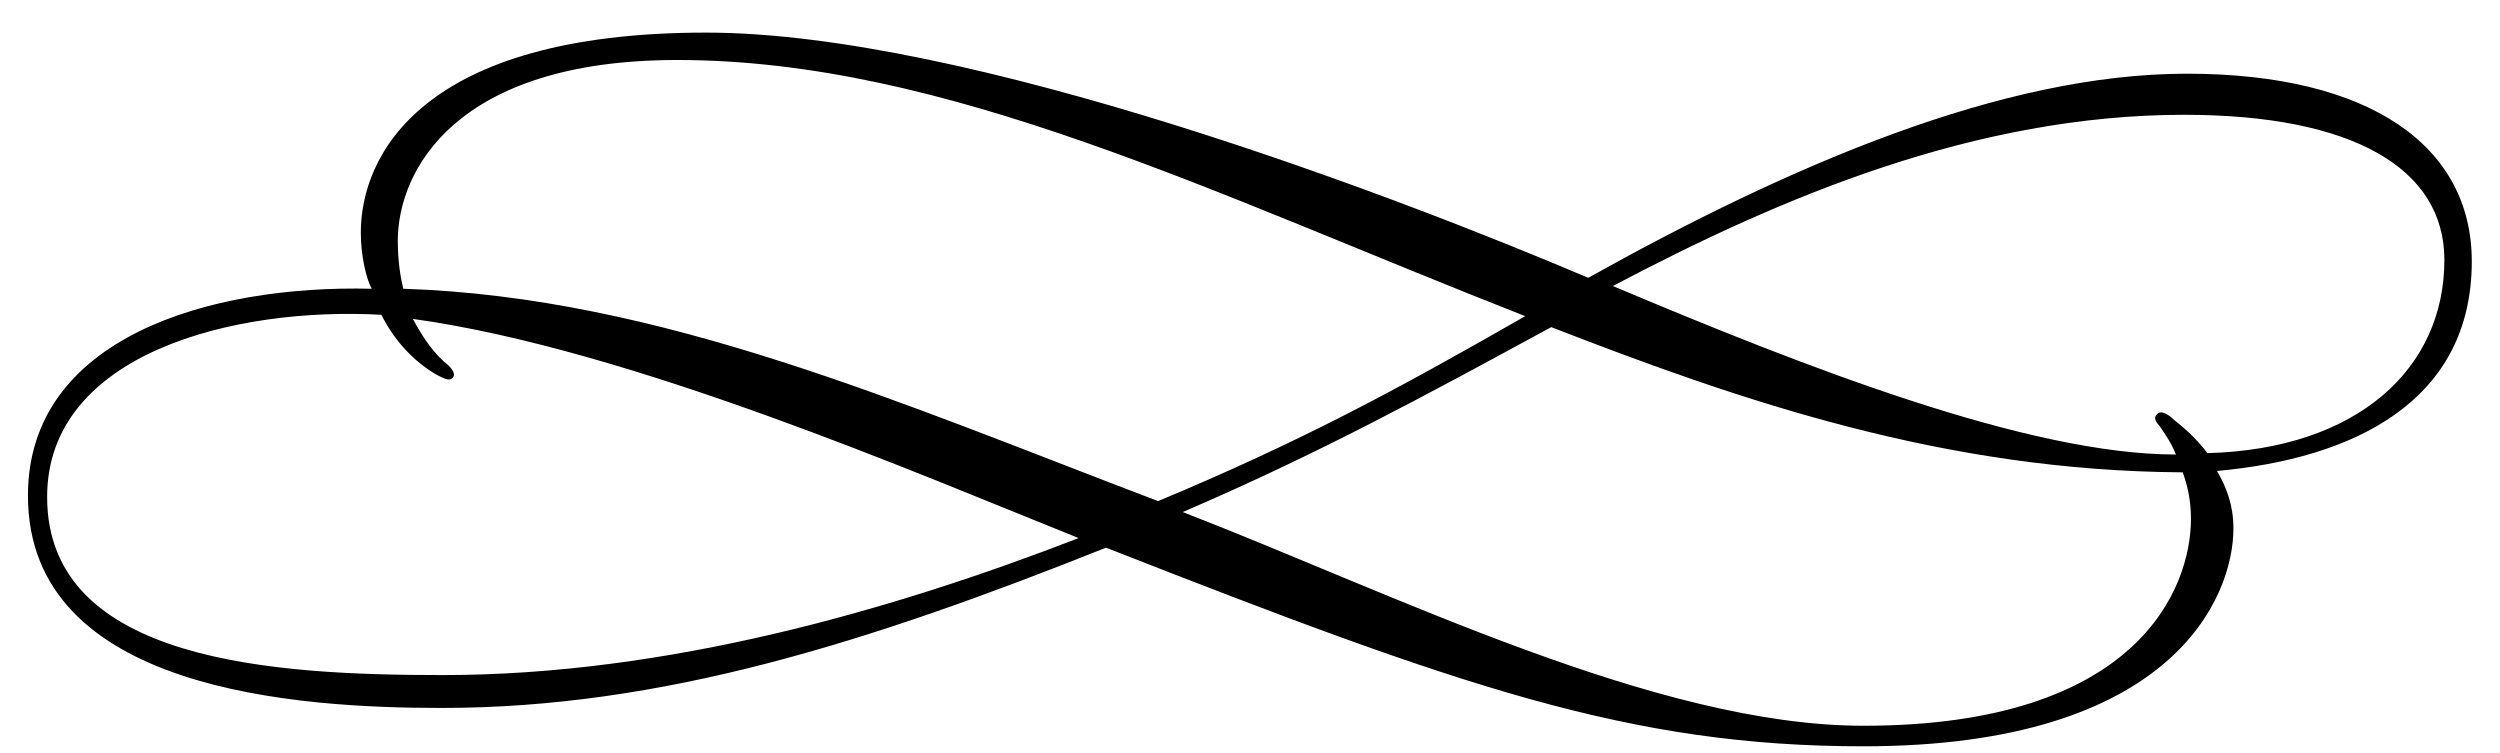 <svg width="73" height="22" viewBox="0 0 73 22" fill="none" xmlns="http://www.w3.org/2000/svg">
<path d="M65.216 15.432C65.216 17.432 63.456 21.792 54.416 21.792C47.616 21.792 42.696 20.072 32.296 15.992C25.376 18.752 19.336 20.672 12.896 20.672C8.736 20.672 0.816 20.192 0.816 14.472C0.816 9.872 6.096 8.312 10.856 8.432C10.696 8.152 10.536 7.472 10.536 6.792C10.536 4.552 12.296 0.952 20.616 0.952C28.256 0.952 40.736 5.712 46.376 8.112C52.256 4.832 58.456 2.152 63.856 2.152C69.216 2.152 72.176 4.272 72.176 7.632C72.176 11.712 68.736 13.392 64.736 13.752C65.016 14.232 65.216 14.752 65.216 15.432ZM19.776 1.752C13.296 1.752 11.616 4.992 11.616 7.032C11.616 7.632 11.696 8.112 11.776 8.432C19.296 8.672 26.336 11.792 33.816 14.632C37.936 12.912 40.696 11.432 44.536 9.232C35.456 5.672 27.616 1.752 19.776 1.752ZM63.776 3.352C57.696 3.352 52.016 5.752 47.096 8.352C52.696 10.712 59.216 13.272 63.536 13.272C63.416 12.952 63.216 12.672 63.056 12.432C62.896 12.272 62.896 12.152 63.016 12.072C63.096 11.992 63.296 12.072 63.496 12.272C63.696 12.432 64.096 12.752 64.456 13.232C68.856 13.112 71.376 10.752 71.376 7.592C71.376 4.912 68.696 3.352 63.776 3.352ZM1.376 14.512C1.376 19.352 8.056 19.712 12.936 19.712C19.456 19.712 26.016 17.832 31.496 15.712C26.896 13.872 18.416 10.192 12.056 9.312C12.376 9.912 12.696 10.352 13.096 10.672C13.256 10.832 13.296 10.952 13.216 11.032C13.136 11.112 13.056 11.112 12.696 10.912C12.296 10.672 11.616 10.152 11.136 9.192C6.856 8.952 1.376 10.312 1.376 14.512ZM45.296 9.552C41.616 11.552 38.536 13.232 34.536 14.952C40.736 17.352 48.376 21.192 54.416 21.192C62.456 21.192 63.976 17.152 63.976 15.152C63.976 14.672 63.896 14.232 63.736 13.792C56.776 13.752 50.856 11.712 45.296 9.552Z" fill="black"/>
</svg>
